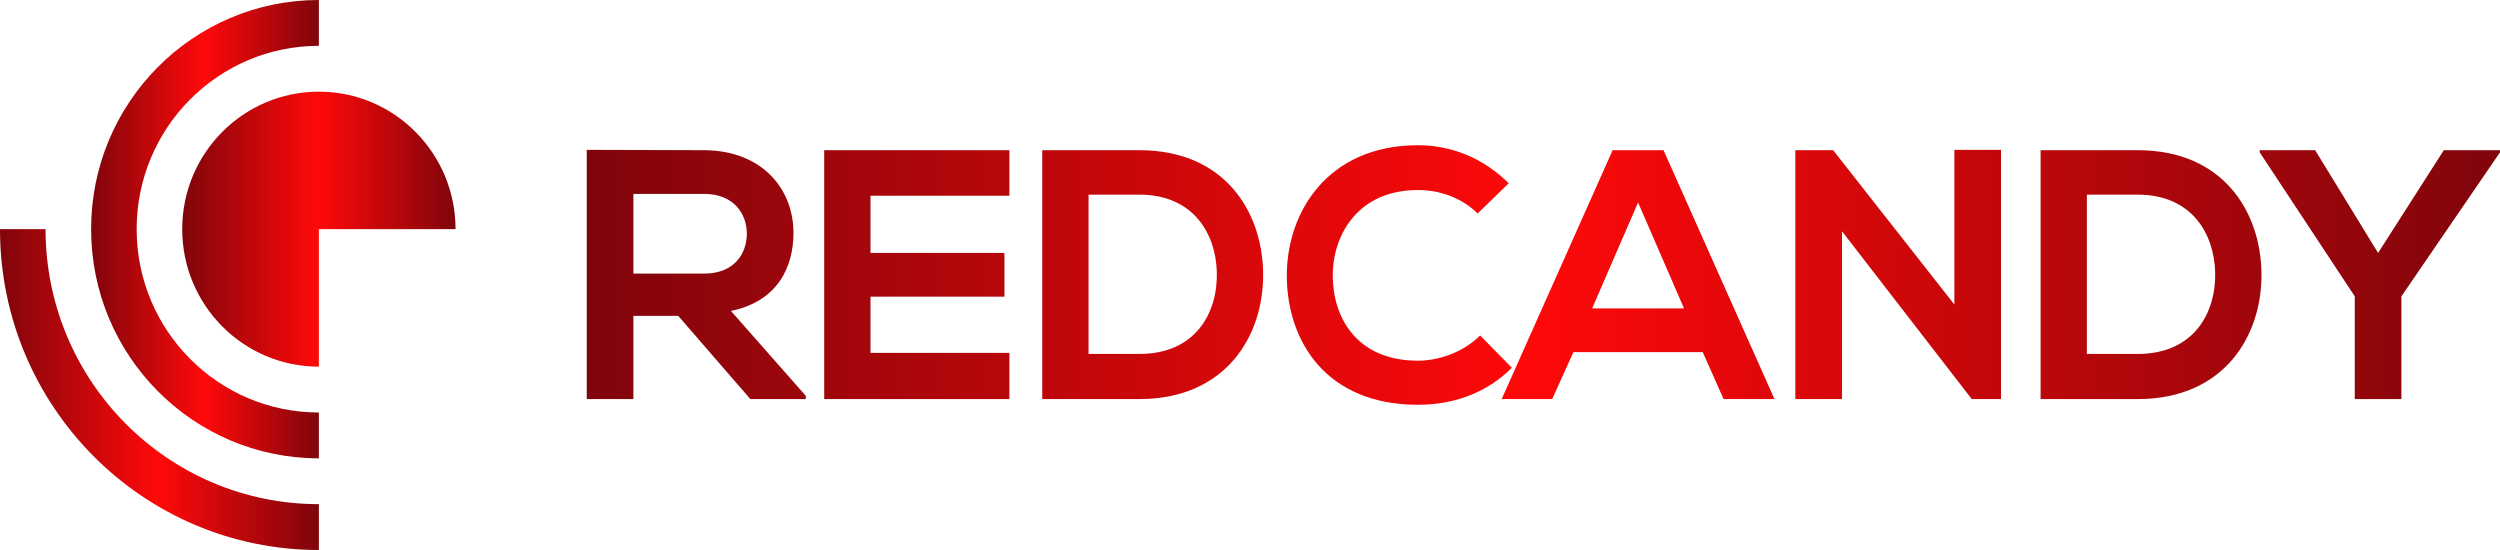 <svg xmlns="http://www.w3.org/2000/svg" width="200" height="44" viewBox="0 0 200 44" fill="none"><g clip-path="url(#clip0_56_14)"><path d="M0 18.331C0 32.507 11.421 44 25.51 44V40.333C13.433 40.333 3.644 30.483 3.644 18.331H0Z" fill="url(#paint0_linear_56_14)"></path><path d="M25.51 3.667C17.459 3.667 10.933 10.234 10.933 18.332C10.933 26.433 17.459 33 25.51 33V36.667C15.446 36.667 7.289 28.457 7.289 18.331C7.289 8.207 15.446 0 25.51 0V3.667Z" fill="url(#paint1_linear_56_14)"></path><path d="M25.51 18.333V29.333C19.471 29.333 14.577 24.408 14.577 18.331C14.577 12.257 19.471 7.333 25.51 7.333C31.55 7.333 36.443 12.257 36.443 18.331L25.51 18.333Z" fill="url(#paint2_linear_56_14)"></path><path d="M64.467 31.671V31.927H60.029L54.261 25.271H50.671V31.927H46.939V11.988C50.077 11.988 53.215 12.016 56.353 12.016C61.018 12.044 63.478 15.173 63.478 18.615C63.478 21.346 62.234 24.105 58.474 24.873L64.467 31.671ZM56.353 15.515H50.671V21.886H56.353C58.728 21.886 59.746 20.293 59.746 18.701C59.746 17.108 58.7 15.515 56.353 15.515ZM80.751 28.229V31.927H65.937V12.016H80.751V15.657H69.641V20.236H80.356V23.735H69.641V28.229H80.751ZM91.155 12.016C97.941 12.016 100.966 16.88 101.05 21.801C101.135 26.836 98.082 31.927 91.155 31.927H83.381V12.016H91.155ZM87.084 15.572V28.315H91.155C95.65 28.315 97.432 25.015 97.347 21.773C97.262 18.672 95.453 15.572 91.155 15.572H87.084ZM118.409 26.836L120.953 29.424C118.918 31.444 116.289 32.382 113.433 32.382C106.083 32.382 102.973 27.291 102.945 22.114C102.916 16.909 106.281 11.618 113.433 11.618C116.119 11.618 118.663 12.642 120.699 14.661L118.211 17.079C116.911 15.799 115.158 15.202 113.433 15.202C108.655 15.202 106.592 18.786 106.62 22.114C106.648 25.413 108.542 28.855 113.433 28.855C115.158 28.855 117.109 28.144 118.409 26.836ZM137.888 31.927L136.22 28.172H125.873L124.176 31.927H120.134L129.011 12.016H133.082L141.959 31.927H137.888ZM134.722 24.674L131.046 16.197L127.371 24.674H134.722ZM156.349 24.361V11.988H160.081V31.927H157.763V31.956L147.359 18.501V31.927H143.627V12.016H146.652L156.349 24.361ZM171.022 12.016C177.807 12.016 180.832 16.88 180.917 21.801C181.002 26.836 177.948 31.927 171.022 31.927H163.247V12.016H171.022ZM166.951 15.572V28.315H171.022C175.517 28.315 177.298 25.015 177.213 21.773C177.129 18.672 175.319 15.572 171.022 15.572H166.951ZM185.214 12.016L190.247 20.236L195.505 12.016H200V12.187L192.112 23.707V31.927H188.381V23.707L180.776 12.187V12.016H185.214Z" fill="url(#paint3_linear_56_14)"></path></g><defs><linearGradient id="paint0_linear_56_14" x1="25.51" y1="31.121" x2="-1.54894e-08" y2="31.121" gradientUnits="userSpaceOnUse"><stop stop-color="#7F050B"></stop><stop offset="0.505" stop-color="#FF090A"></stop><stop offset="1" stop-color="#7F050B"></stop></linearGradient><linearGradient id="paint1_linear_56_14" x1="25.51" y1="18.27" x2="7.289" y2="18.27" gradientUnits="userSpaceOnUse"><stop stop-color="#7F050B"></stop><stop offset="0.505" stop-color="#FF090A"></stop><stop offset="1" stop-color="#7F050B"></stop></linearGradient><linearGradient id="paint2_linear_56_14" x1="36.443" y1="18.295" x2="14.577" y2="18.295" gradientUnits="userSpaceOnUse"><stop stop-color="#7F050B"></stop><stop offset="0.505" stop-color="#FF090A"></stop><stop offset="1" stop-color="#7F050B"></stop></linearGradient><linearGradient id="paint3_linear_56_14" x1="200" y1="21.964" x2="46.939" y2="21.964" gradientUnits="userSpaceOnUse"><stop stop-color="#7F050B"></stop><stop offset="0.505" stop-color="#FF090A"></stop><stop offset="1" stop-color="#7F050B"></stop></linearGradient><clipPath id="clip0_56_14"><rect width="200" height="44" fill="white"></rect></clipPath></defs></svg>